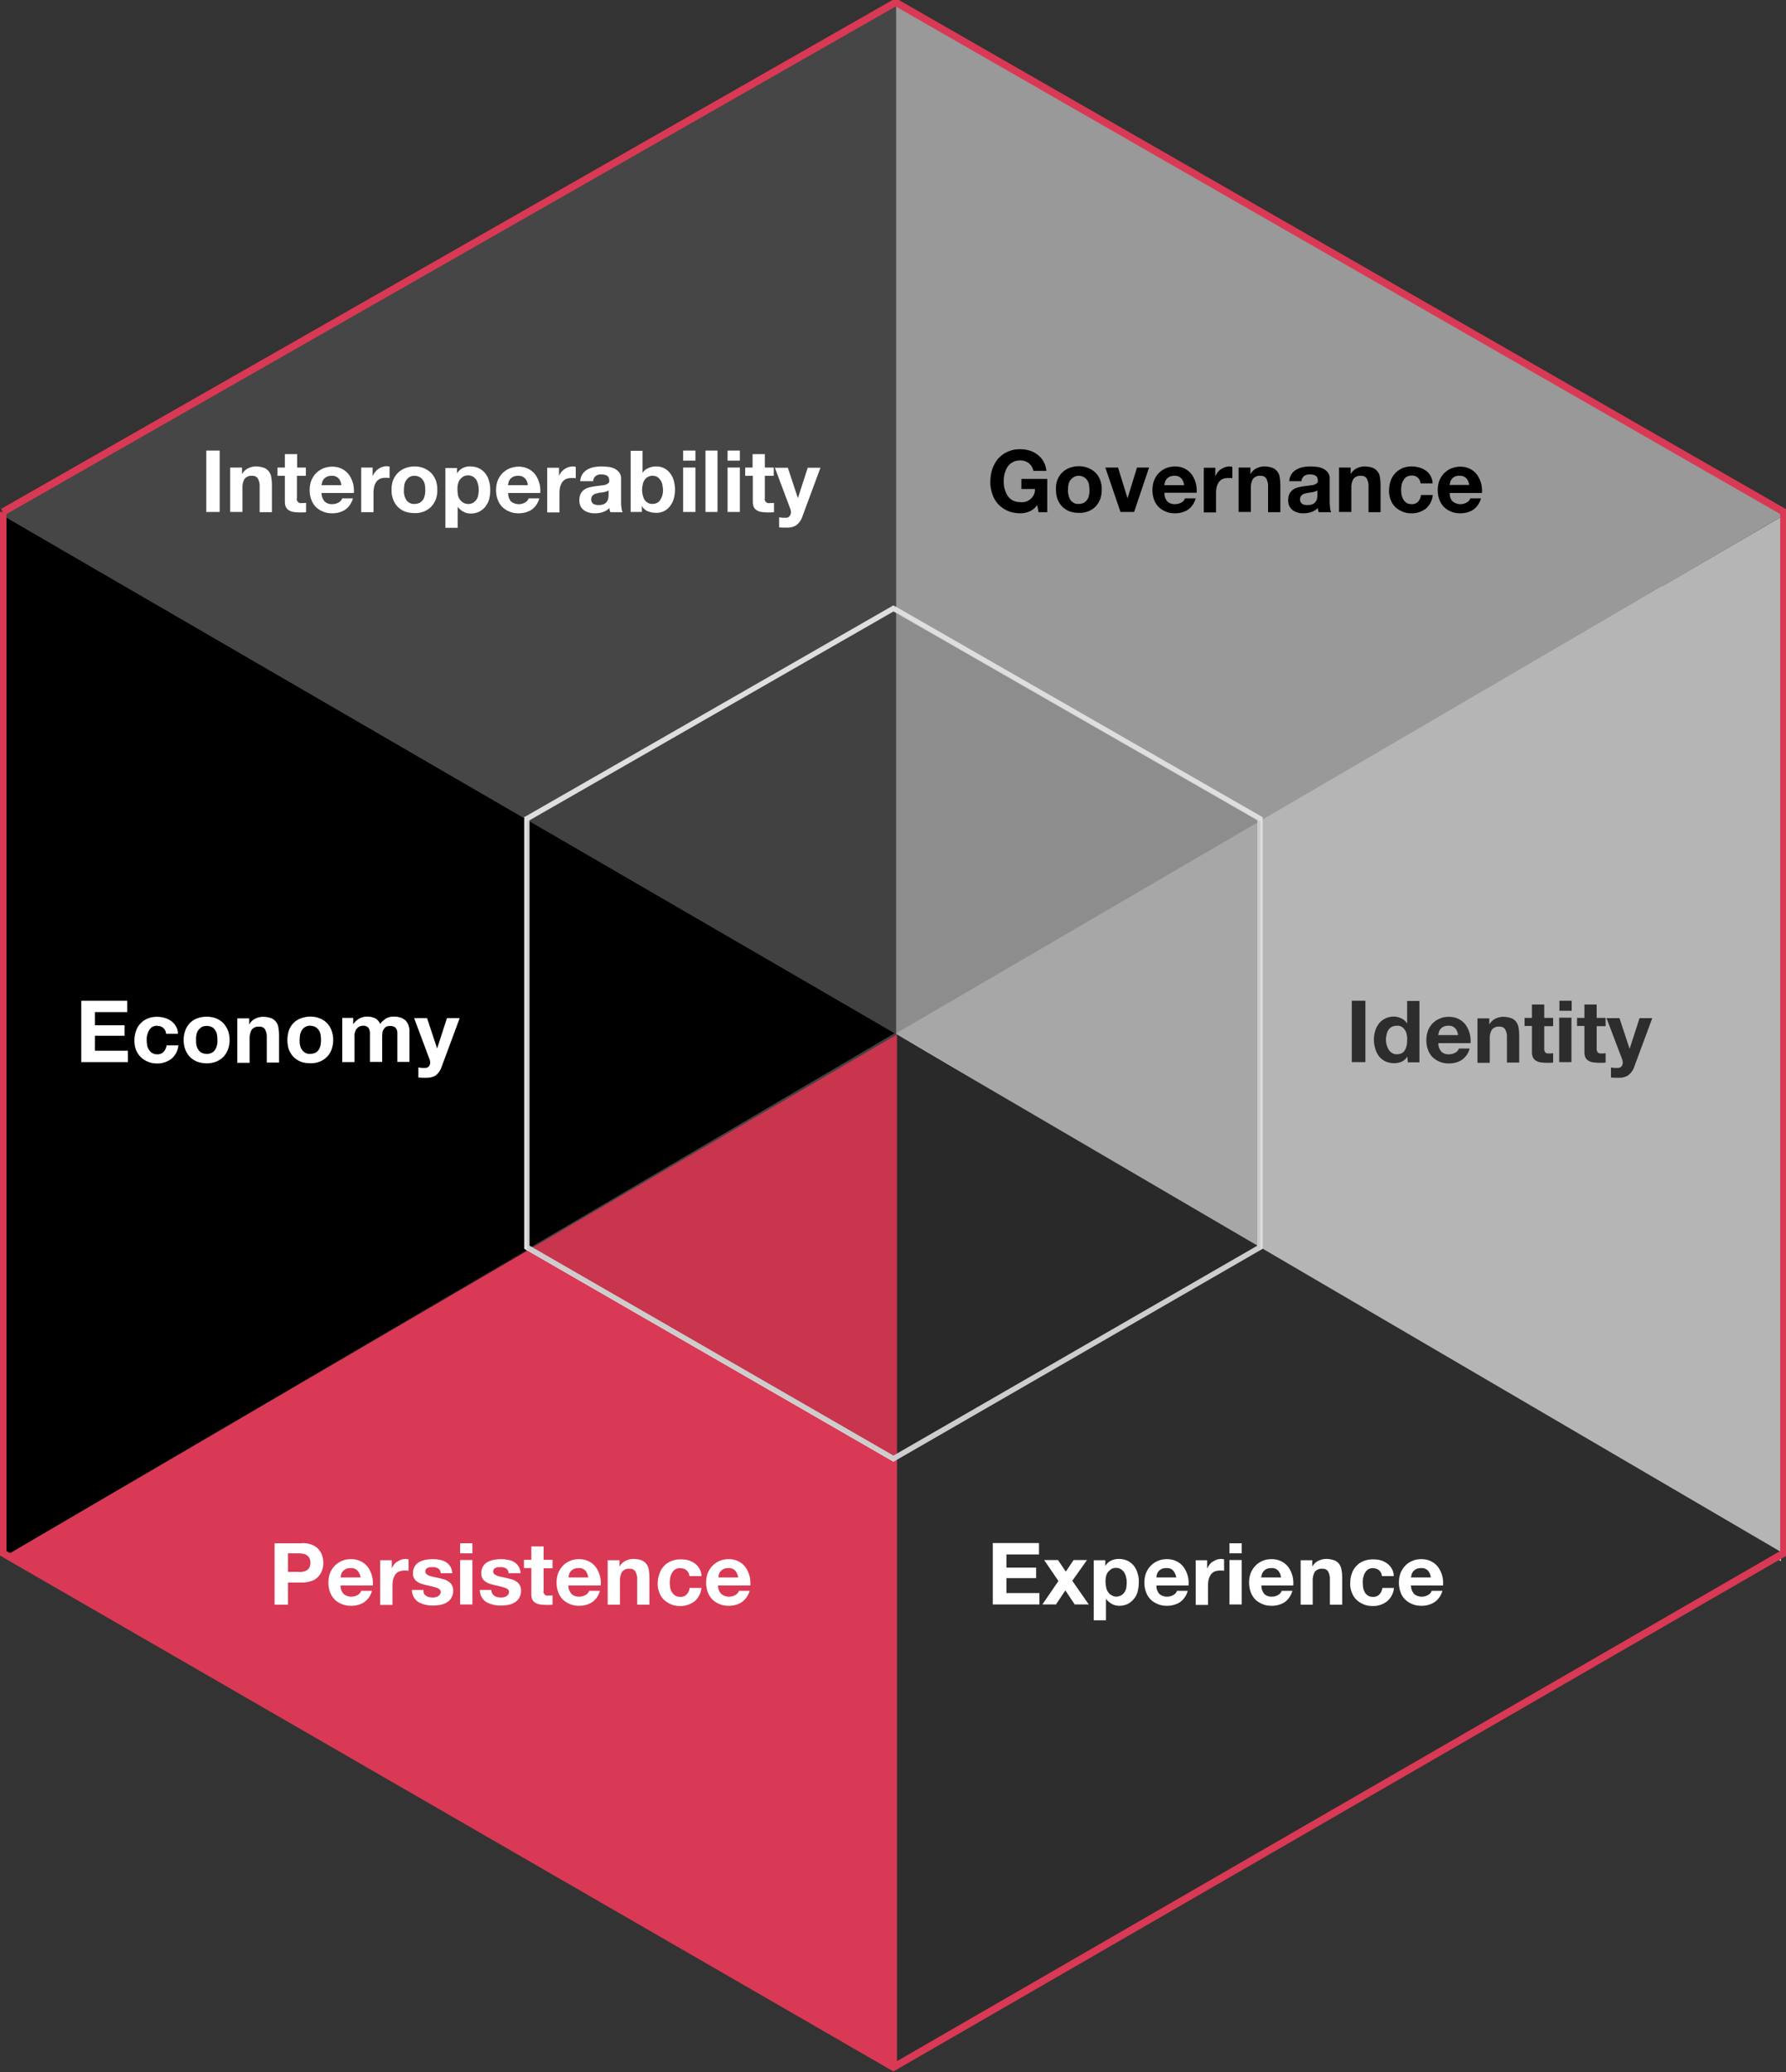 <?xml version="1.0" encoding="utf-8"?>
<!-- Generator: Adobe Illustrator 27.5.0, SVG Export Plug-In . SVG Version: 6.00 Build 0)  -->
<svg version="1.1" id="Layer_1" xmlns="http://www.w3.org/2000/svg" xmlns:xlink="http://www.w3.org/1999/xlink" x="0px" y="0px"
	 viewBox="0 0 800 928" style="enable-background:new 0 0 800 928;" xml:space="preserve">
<rect x="0" y="0" width="800" height="928" fill="#333333" stroke="none"/>
<style type="text/css">
	.st0{fill:#464646;}
	.st1{fill:#1A1A1A;}
	.st2{fill:#4E4E4E;}
	.st3{fill:#AAAAAA;}
	.st4{fill:#7D7D7D;}
	.st5{fill:#D6D6D6;}
	.st6{fill:#999999;}
	.st7{fill:#2D2D2D;}
	.st8{fill:#B5B5B5;}
	.st9{fill:none;stroke:#D93954;stroke-width:3.22;}
	.st10{fill:none;stroke:#DEDEDE;stroke-width:2.415;}
	.st11{fill:#D93954;}
	.st12{fill:#FFFFFF;}
	.st13{opacity:8.100000e-02;enable-background:new    ;}
	.st14{fill:none;stroke:#DEDEDE;stroke-width:2.412;}
	.st15{fill:none;stroke:#D93954;stroke-width:3.215;}
	.st16{fill:none;stroke:#DEDEDE;stroke-width:2.409;}
	.st17{fill:none;stroke:#D93954;stroke-width:3.211;}
	.st18{fill:#F2F2F2;}
</style>
<g id="Path_47539_00000160160896507983116110000016604591185962800281_">
	<path class="st0" d="M401.3,462.3l0.1,256.4L181,592L401.3,462.3z"/>
</g>
<path id="Path_47498_00000124877252912841241470000000081208598912977303_" class="st1" d="M401.4,863.8v-206l-167-98.4L55,666
	L401.4,863.8z"/>
<g id="Path_47488_00000035515423803748813700000007258646823467251841_">
	<path class="st2" d="M179.4,333.5L401.3,207l0.1,256.4L179.4,333.5z"/>
</g>
<g id="Path_47492_00000178183100753127516710000002724008226147100294_">
	<path class="st3" d="M401.4,463.3V206.9l221.9,124.9L401.4,463.3z"/>
</g>
<g id="Path_47493_00000112631702372954375990000017317750143203563401_">
	<path class="st4" d="M401.4,718.7V462.3l221.9,128.1L401.4,718.7z"/>
</g>
<g id="Path_47494_00000003824499848955395120000002838970894178058643_">
	<path class="st12" d="M623.4,595.9l-222-133.1l221.9-131.3L623.4,595.9z"/>
</g>
<path id="Path_47495_00000169546014084443056400000015189171159011735184_" class="st4" d="M401.4,64.7v206l163.8,96.8L744.6,261
	L401.4,64.7z"/>
<path id="Path_47496_00000096025682068642889280000018171670959469611421_" class="st7" d="M401.4,64.7v206l-163.8,96.8l-181-105
	L401.4,64.7z"/>
<path id="Path_47497_00000103945415589523868040000009131707905924458663_" class="st0" d="M401.4,863.8V656.2l165.4-96.8l181,108.1
	L401.4,863.8z"/>
<path id="Path_47500_00000101100524509513461080000005535252376830069134_" class="st18" d="M744.7,260.7L564.3,366.8l-1.7,192.7
	l184.2,109.6L744.7,260.7z"/>
<path id="Union_10_00000183966498480957390170000001622897793262460826_" class="st16" d="M236,558.6V366.7l-0.8,0.4l0.8-0.4l0,0
	l164.2-94.2l0.2,0.1l0.3-0.2l-0.3,0.2l164,94.1v191.9l-164.2,94.7L236,558.6z"/>
<g id="Path_47491_00000031929449502253348730000016541086880820638622_">
	<path d="M1.3,229.9l399.5,232.8L1.1,697.7L1.3,229.9z"/>
</g>
<g id="Path_47491-2_00000059302378430131606590000012943704339032482978_">
	<path class="st0" d="M401.8,0v463.4L0,230.2L401.8,0z"/>
</g>
<g id="Path_47491-3_00000108997556991315416290000011665636261263659679_">
	<path class="st6" d="M800,230.2L401.4,463.4V0L800,230.2z"/>
</g>
<g id="Path_47491-4_00000139997354205663267590000017934073596514877879_">
	<path class="st8" d="M797.8,699.3L401.4,462.8l396.3-231.2L797.8,699.3z"/>
</g>
<g id="Path_47491-5_00000109718608596324514230000005092209987742445224_">
	<path class="st7" d="M401.4,926.6V463.2L800,696.4L401.4,926.6z"/>
</g>
<g id="Economy_00000114775958349684416170000009594838492499899293_">
	<g>
		<path class="st12" d="M57,448.2v5.1H42.5v5.9h13.3v4.7H42.5v6.7h14.8v5.1H36.4v-27.5H57z"/>
		<path class="st12" d="M70.3,459.4c-0.8,0-1.5,0.2-2.2,0.6c-0.6,0.4-1.1,1-1.4,1.6c-0.4,0.6-0.6,1.4-0.8,2.1
			c-0.2,0.7-0.2,1.5-0.2,2.2c0,0.7,0.1,1.5,0.2,2.2c0.1,0.7,0.4,1.4,0.8,2c0.3,0.6,0.8,1.1,1.4,1.5c0.7,0.4,1.4,0.6,2.2,0.6
			c1.1,0.1,2.2-0.3,3-1.1c0.7-0.8,1.2-1.8,1.3-2.9h5.3c-0.2,2.3-1.3,4.5-3.1,6c-1.9,1.4-4.2,2.2-6.5,2.1c-1.4,0-2.8-0.2-4.1-0.8
			c-1.2-0.5-2.3-1.2-3.2-2.1c-0.9-0.9-1.6-2-2.1-3.2c-0.5-1.3-0.7-2.7-0.7-4.1c0-1.5,0.2-2.9,0.7-4.3c0.4-1.3,1.1-2.4,2-3.4
			c0.9-1,2-1.7,3.2-2.2c1.4-0.6,2.8-0.8,4.3-0.8c1.2,0,2.3,0.2,3.4,0.5c1.1,0.3,2,0.8,2.9,1.4c1.8,1.3,3,3.4,3,5.7h-5.3
			c-0.1-2-1.8-3.6-3.8-3.5C70.5,459.4,70.4,459.4,70.3,459.4z"/>
		<path class="st12" d="M83,461.5c0.9-2.5,2.8-4.5,5.3-5.4c2.7-1,5.8-1,8.5,0c1.2,0.5,2.3,1.2,3.2,2.1c0.9,1,1.6,2.1,2.1,3.3
			c1,2.8,1,5.8,0,8.6c-0.5,1.2-1.2,2.4-2.1,3.3c-0.9,0.9-2,1.6-3.2,2.1c-2.7,1-5.7,1-8.5,0c-1.2-0.5-2.3-1.2-3.2-2.1
			c-0.9-0.9-1.6-2.1-2.1-3.3C82,467.3,82,464.3,83,461.5L83,461.5z M88,468.1c0.1,0.7,0.4,1.4,0.8,2c0.4,0.6,0.9,1.1,1.5,1.4
			c1.5,0.7,3.2,0.7,4.6,0c0.6-0.3,1.1-0.8,1.5-1.4c0.4-0.6,0.6-1.3,0.8-2c0.2-0.8,0.2-1.5,0.2-2.3c0-0.8-0.1-1.6-0.2-2.4
			c-0.1-0.7-0.4-1.4-0.8-2c-0.4-0.6-0.9-1.1-1.5-1.4c-1.5-0.7-3.2-0.7-4.6,0c-0.6,0.4-1.1,0.9-1.5,1.4c-0.4,0.6-0.7,1.3-0.8,2
			c-0.2,0.8-0.2,1.6-0.2,2.4C87.8,466.6,87.8,467.4,88,468.1L88,468.1z"/>
		<path class="st12" d="M111.6,455.9v2.8h0.1c0.6-1.1,1.6-2,2.7-2.5c1.1-0.5,2.2-0.8,3.4-0.8c1.2,0,2.5,0.2,3.6,0.6
			c0.9,0.3,1.6,0.9,2.2,1.6c0.6,0.8,1,1.6,1.1,2.6c0.2,1.1,0.3,2.2,0.3,3.4v12.3h-5.5v-11.2c0.1-1.3-0.2-2.5-0.8-3.7
			c-0.6-0.9-1.7-1.3-2.7-1.2c-1.2-0.1-2.4,0.4-3.2,1.3c-0.8,1.3-1.1,2.8-1,4.4v10.5h-5.5v-19.9H111.6z"/>
		<path class="st12" d="M129.4,461.5c0.9-2.5,2.8-4.5,5.3-5.4c1.4-0.5,2.8-0.8,4.2-0.8c1.5,0,2.9,0.2,4.3,0.8
			c2.5,0.9,4.4,2.9,5.3,5.4c1,2.8,1,5.8,0,8.6c-0.4,1.2-1.2,2.4-2.1,3.3c-0.9,0.9-2,1.6-3.2,2.1c-1.4,0.5-2.8,0.8-4.3,0.7
			c-1.4,0-2.9-0.2-4.2-0.7c-1.2-0.5-2.3-1.2-3.2-2.1c-0.9-0.9-1.6-2.1-2.1-3.3C128.5,467.3,128.5,464.3,129.4,461.5L129.4,461.5z
			 M134.4,468.1c0.1,0.7,0.4,1.4,0.8,2c0.4,0.6,0.9,1.1,1.5,1.4c0.7,0.4,1.5,0.6,2.3,0.5c0.8,0,1.6-0.2,2.3-0.5
			c0.6-0.3,1.1-0.8,1.5-1.4c0.4-0.6,0.6-1.3,0.8-2c0.1-0.8,0.2-1.5,0.2-2.3c0-0.8-0.1-1.6-0.2-2.4c-0.1-0.7-0.4-1.4-0.8-2
			c-0.4-0.6-0.9-1.1-1.5-1.4c-0.7-0.4-1.5-0.6-2.3-0.6c-1.5-0.1-3,0.7-3.8,2c-0.4,0.6-0.6,1.3-0.8,2c-0.1,0.8-0.2,1.6-0.2,2.4
			C134.2,466.6,134.2,467.4,134.4,468.1L134.4,468.1z"/>
		<path class="st12" d="M158.2,455.9v2.7h0.1c0.7-1,1.6-1.8,2.6-2.4c1.1-0.6,2.3-0.9,3.5-0.9c1.2,0,2.4,0.2,3.5,0.7
			c1.1,0.5,1.9,1.5,2.4,2.6c0.6-0.9,1.5-1.7,2.4-2.3c1.1-0.7,2.3-1,3.6-1c1,0,2,0.1,2.9,0.4c0.9,0.2,1.6,0.7,2.3,1.2
			c0.6,0.6,1.1,1.3,1.4,2.1c0.4,1.1,0.6,2.2,0.5,3.3v13.3H178v-11.2c0-0.7,0-1.3,0-1.9c0-0.6-0.2-1.1-0.4-1.6c-0.2-0.4-0.6-0.8-1-1
			c-0.6-0.3-1.2-0.4-1.8-0.4c-0.7,0-1.3,0.1-1.9,0.4c-0.5,0.3-0.8,0.7-1.1,1.2c-0.3,0.5-0.5,1-0.5,1.6c-0.1,0.6-0.1,1.2-0.1,1.8
			v11.1h-5.5v-11.2c0-0.6,0-1.2,0-1.8c0-0.5-0.1-1.1-0.3-1.6c-0.2-0.5-0.5-0.9-1-1.2c-0.6-0.3-1.3-0.5-2-0.4c-0.3,0-0.7,0.1-1,0.2
			c-0.5,0.1-0.9,0.4-1.2,0.7c-0.4,0.4-0.8,0.8-1,1.4c-0.3,0.8-0.5,1.6-0.4,2.4v11.6h-5.5v-19.8H158.2z"/>
		<path class="st12" d="M195.1,481.7c-1.3,0.8-2.9,1.1-4.4,1c-0.6,0-1.1,0-1.6,0l-1.7-0.1v-4.5l1.6,0.2c0.5,0,1.1,0,1.6,0
			c0.6,0,1.2-0.3,1.6-0.8c0.3-0.5,0.5-1,0.5-1.6c0-0.4-0.1-0.8-0.2-1.2l-7-18.7h5.8l4.5,13.6l0,0l4.4-13.6h5.7l-8.3,22.4
			C197.1,479.6,196.3,480.8,195.1,481.7z"/>
	</g>
</g>
<g id="Path_47491-6">
	<path class="st11" d="M3.2,696.4l398.6-233.1v463.4L3.2,696.4z"/>
</g>
<path id="Union_10-2_00000076566327702254435920000014142479538322871702_" class="st16" d="M236,558.6V366.7l-0.8,0.4l0.8-0.4l0,0
	l164.2-94.2l0.2,0.1l0.3-0.2l-0.3,0.2l164,94.1v191.9l-164.2,94.7L236,558.6z"/>
<g id="Group_45075_00000048470616139060189570000001233385904481097145_">
	<path id="Path_43113_00000160887448920452866860000009352096802469818008_" class="st17" d="M1.3,229.3v466.3l398.9,230.3
		L799,695.6V229.3L400.1,0.4"/>
	<line id="Line_211_00000157995428797732271300000002420664946930842516_" class="st17" x1="401.8" y1="0.7" x2="1.3" y2="229.3"/>
</g>
<g id="Economy-2_00000049937702770364482530000013357582171428445097_">
	<g>
		<path class="st12" d="M98.4,201.8v27.5h-6v-27.5H98.4z"/>
		<path class="st12" d="M108.4,209.4v2.8h0.1c0.6-1.1,1.6-2,2.7-2.5c1.1-0.5,2.2-0.8,3.4-0.8c1.2,0,2.4,0.2,3.6,0.6
			c0.9,0.3,1.6,0.9,2.2,1.6c0.6,0.8,1,1.6,1.1,2.6c0.2,1.1,0.3,2.2,0.3,3.4v12.3h-5.5V218c0.1-1.3-0.2-2.5-0.8-3.7
			c-0.6-0.9-1.7-1.3-2.7-1.2c-1.2-0.1-2.4,0.4-3.2,1.3c-0.8,1.3-1.1,2.8-1,4.4v10.5h-5.5v-19.9H108.4z"/>
		<path class="st12" d="M137,209.4v3.7h-4v9.9c-0.3,1,0.3,2,1.3,2.3c0.3,0.1,0.7,0.1,1.1,0h0.9l0.8-0.1v4.2
			c-0.5,0.1-1.1,0.1-1.6,0.1h-1.6c-0.8,0-1.6-0.1-2.4-0.2c-0.7-0.1-1.4-0.3-2-0.7c-0.6-0.3-1-0.8-1.4-1.4c-0.4-0.8-0.5-1.6-0.5-2.4
			v-11.7h-3.3v-3.7h3.3v-6h5.5v6H137z"/>
		<path class="st12" d="M145.4,224.6c1,0.9,2.3,1.3,3.5,1.2c1,0,2-0.3,2.9-0.8c0.7-0.4,1.2-1,1.5-1.8h4.8c-0.6,2.1-1.8,3.9-3.5,5.1
			c-1.7,1.1-3.7,1.6-5.8,1.6c-1.4,0-2.9-0.2-4.2-0.8c-1.2-0.5-2.3-1.2-3.2-2.1c-0.9-1-1.6-2.1-2-3.3c-0.5-1.4-0.7-2.8-0.7-4.2
			c0-1.4,0.2-2.8,0.7-4.2c0.5-1.2,1.2-2.4,2.1-3.3c0.9-0.9,2-1.7,3.2-2.2c1.3-0.5,2.7-0.8,4.1-0.8c1.5,0,3.1,0.3,4.4,1
			c1.2,0.6,2.3,1.5,3.1,2.6c0.8,1.1,1.4,2.4,1.8,3.8c0.4,1.4,0.5,2.9,0.4,4.4H144C144,222.2,144.5,223.6,145.4,224.6z M151.6,214.2
			c-0.8-0.8-1.9-1.2-3-1.1c-0.8,0-1.5,0.1-2.2,0.4c-0.5,0.3-1,0.6-1.4,1.1c-0.3,0.4-0.6,0.9-0.7,1.4c-0.1,0.4-0.2,0.9-0.3,1.3h8.9
			C152.8,216.1,152.4,215,151.6,214.2L151.6,214.2z"/>
		<path class="st12" d="M166.9,209.4v3.7h0.1c0.5-1.2,1.4-2.3,2.5-3.1c0.6-0.4,1.2-0.7,1.8-0.9c0.7-0.2,1.3-0.3,2-0.3
			c0.4,0,0.8,0.1,1.2,0.2v5.1c-0.3,0-0.6-0.1-0.9-0.1c-0.3,0-0.7,0-1,0c-0.9,0-1.7,0.1-2.5,0.5c-0.6,0.3-1.2,0.8-1.6,1.4
			c-0.4,0.6-0.7,1.3-0.9,2c-0.2,0.8-0.3,1.7-0.3,2.5v9h-5.5v-20H166.9z"/>
		<path class="st12" d="M176.1,215c0.5-1.2,1.2-2.3,2.1-3.2c0.9-0.9,2-1.6,3.2-2.1c1.4-0.5,2.8-0.8,4.2-0.8c1.5,0,2.9,0.2,4.3,0.8
			c1.2,0.5,2.3,1.2,3.2,2.1c0.9,0.9,1.6,2.1,2.1,3.3c0.5,1.4,0.7,2.9,0.7,4.3c0,1.5-0.2,2.9-0.7,4.3c-0.5,1.2-1.2,2.4-2.1,3.3
			c-0.9,0.9-2,1.6-3.2,2.1c-1.4,0.5-2.8,0.8-4.3,0.7c-1.4,0-2.9-0.2-4.2-0.7c-2.5-0.9-4.4-2.9-5.3-5.4c-0.5-1.4-0.8-2.8-0.7-4.3
			C175.3,217.9,175.6,216.4,176.1,215z M181.1,221.7c0.1,0.7,0.4,1.4,0.8,2.1c0.4,0.6,0.9,1.1,1.5,1.4c0.7,0.4,1.5,0.6,2.3,0.5
			c0.8,0,1.6-0.2,2.3-0.5c0.6-0.4,1.1-0.8,1.5-1.4c0.4-0.6,0.6-1.3,0.8-2.1c0.2-0.8,0.2-1.5,0.2-2.3c0-0.8-0.1-1.6-0.2-2.3
			c-0.1-0.7-0.4-1.4-0.8-2c-0.4-0.6-0.9-1.1-1.5-1.4c-0.7-0.4-1.5-0.6-2.3-0.6c-1.5-0.1-3,0.7-3.8,2.1c-0.4,0.6-0.7,1.3-0.8,2
			c-0.1,0.8-0.2,1.6-0.2,2.3C180.9,220.2,180.9,221,181.1,221.7L181.1,221.7z"/>
		<path class="st12" d="M204.7,209.4v2.5h0.1c0.6-1,1.5-1.8,2.5-2.3c1.1-0.5,2.2-0.8,3.4-0.7c1.4,0,2.8,0.3,4,0.9
			c1.1,0.6,2.1,1.4,2.8,2.4c0.8,1,1.3,2.2,1.6,3.4c0.4,1.3,0.5,2.7,0.5,4.1c0,1.3-0.2,2.6-0.5,3.9c-0.3,1.2-0.9,2.2-1.6,3.2
			c-0.7,1-1.7,1.7-2.7,2.3c-1.2,0.6-2.5,0.9-3.8,0.9c-1.2,0-2.4-0.2-3.4-0.8c-1-0.5-1.9-1.3-2.6-2.2l0,0v9.4h-5.5v-26.8H204.7z
			 M211.9,225.2c0.6-0.4,1.1-0.8,1.5-1.4c0.4-0.6,0.7-1.3,0.8-2c0.3-1.6,0.3-3.2,0-4.7c-0.2-0.7-0.4-1.4-0.8-2.1
			c-0.4-0.6-0.9-1.1-1.5-1.5c-0.7-0.4-1.4-0.6-2.2-0.6c-0.8,0-1.6,0.2-2.3,0.6c-0.6,0.4-1.1,0.9-1.5,1.4c-0.4,0.6-0.6,1.3-0.8,2
			c-0.2,0.8-0.2,1.6-0.2,2.4c0,0.8,0.1,1.6,0.2,2.3c0.1,0.7,0.4,1.4,0.8,2C207.3,225.7,209.8,226.3,211.9,225.2L211.9,225.2z"/>
		<path class="st12" d="M228.9,224.6c1.9,1.5,4.4,1.6,6.4,0.4c0.7-0.4,1.2-1,1.5-1.8h4.8c-0.6,2.1-1.8,3.9-3.5,5.1
			c-1.7,1.1-3.7,1.6-5.8,1.6c-1.4,0-2.9-0.2-4.2-0.8c-1.2-0.5-2.3-1.2-3.2-2.1c-0.9-1-1.6-2.1-2-3.3c-0.5-1.4-0.7-2.8-0.7-4.2
			c0-1.4,0.2-2.8,0.7-4.2c0.5-1.2,1.2-2.4,2.1-3.3c0.9-0.9,2-1.7,3.2-2.2c1.3-0.5,2.7-0.8,4.1-0.8c1.5,0,3.1,0.3,4.4,1
			c1.2,0.6,2.3,1.5,3.1,2.6c0.8,1.1,1.4,2.4,1.8,3.8c0.4,1.4,0.5,2.9,0.4,4.4h-14.4C227.6,222.2,228,223.6,228.9,224.6z
			 M235.1,214.2c-0.8-0.8-1.9-1.2-3-1.1c-0.7,0-1.5,0.1-2.2,0.4c-0.5,0.3-1,0.6-1.4,1.1c-0.3,0.4-0.6,0.9-0.7,1.4
			c-0.1,0.4-0.2,0.9-0.3,1.3h8.9C236.4,216.1,235.9,215,235.1,214.2L235.1,214.2z"/>
		<path class="st12" d="M250.4,209.4v3.7l0,0c0.3-0.6,0.6-1.2,1-1.7c0.9-1,2-1.8,3.3-2.2c0.7-0.2,1.3-0.3,2-0.3
			c0.4,0,0.8,0.1,1.2,0.2v5.1c-0.3-0.1-0.6-0.1-0.9-0.1c-0.3,0-0.7,0-1,0c-0.9,0-1.8,0.1-2.6,0.5c-0.6,0.3-1.2,0.8-1.6,1.4
			c-0.4,0.6-0.7,1.3-0.9,2c-0.2,0.8-0.3,1.7-0.3,2.5v9h-5.5v-20H250.4z"/>
		<path class="st12" d="M259.9,215.5c0-1.1,0.4-2.2,1-3.2c0.6-0.8,1.3-1.5,2.2-2c0.9-0.5,1.9-0.9,3-1.1c1.1-0.2,2.2-0.3,3.3-0.3
			c1,0,2,0.1,3.1,0.2c1,0.1,1.9,0.4,2.8,0.8c0.8,0.4,1.5,1,2.1,1.7c0.6,0.9,0.9,1.9,0.8,2.9v10.4c0,0.9,0,1.7,0.2,2.6
			c0,0.7,0.2,1.3,0.5,1.9h-5.5c-0.1-0.3-0.2-0.6-0.3-0.9c-0.1-0.3-0.1-0.7-0.1-1c-0.8,0.9-1.9,1.5-3.1,1.9c-1.2,0.4-2.4,0.5-3.6,0.5
			c-0.9,0-1.8-0.1-2.7-0.4c-0.8-0.2-1.5-0.6-2.2-1.1c-0.6-0.5-1.1-1.1-1.4-1.8c-0.4-0.8-0.5-1.7-0.5-2.7c0-1,0.2-1.9,0.6-2.8
			c0.4-0.7,0.9-1.3,1.6-1.8c0.7-0.5,1.4-0.8,2.2-1c0.8-0.2,1.6-0.4,2.5-0.5c0.8-0.1,1.6-0.2,2.4-0.3c0.7-0.1,1.4-0.2,2.1-0.3
			c0.5-0.1,1-0.4,1.5-0.7c0.4-0.3,0.6-0.8,0.5-1.3c0-0.5-0.1-1-0.3-1.4c-0.2-0.3-0.4-0.6-0.8-0.8c-0.3-0.2-0.7-0.3-1.1-0.4
			c-0.5-0.1-0.9-0.1-1.4-0.1c-0.9-0.1-1.8,0.2-2.5,0.7c-0.7,0.6-1.1,1.4-1.1,2.3L259.9,215.5z M272.6,219.6
			c-0.2,0.2-0.5,0.4-0.9,0.5c-0.4,0.1-0.7,0.2-1.1,0.3c-0.4,0.1-0.8,0.1-1.3,0.2c-0.4,0-0.9,0.1-1.3,0.2c-0.4,0.1-0.8,0.2-1.2,0.3
			c-0.4,0.1-0.7,0.3-1,0.5c-0.3,0.2-0.5,0.5-0.7,0.8c-0.2,0.4-0.3,0.8-0.3,1.3c0,0.4,0.1,0.9,0.3,1.2c0.2,0.3,0.4,0.6,0.7,0.8
			c0.3,0.2,0.7,0.3,1.1,0.4c0.4,0.1,0.8,0.1,1.3,0.1c0.9,0,1.7-0.1,2.5-0.5c0.5-0.3,1-0.7,1.3-1.3c0.3-0.5,0.5-1,0.5-1.6
			c0.1-0.4,0.1-0.8,0.1-1.2L272.6,219.6z"/>
		<path class="st12" d="M287.8,201.8v10l0,0c0.6-1,1.6-1.8,2.7-2.2c1.1-0.5,2.3-0.7,3.6-0.7c2.1,0,4.2,0.9,5.6,2.5
			c0.8,0.9,1.5,2,1.9,3.2c1,3.1,1,6.4,0,9.4c-0.4,1.2-1.1,2.3-1.9,3.2c-1.4,1.6-3.5,2.5-5.6,2.5c-1.3,0-2.7-0.2-3.9-0.7
			c-1.1-0.4-2.1-1.3-2.6-2.3h-0.1v2.6h-5v-27.4H287.8z M296.7,217c-0.2-0.7-0.4-1.4-0.9-2c-0.4-0.6-0.9-1.1-1.4-1.4
			c-1.3-0.7-2.9-0.7-4.2,0c-0.6,0.3-1.1,0.8-1.5,1.4c-0.4,0.6-0.7,1.3-0.8,2c-0.2,0.8-0.3,1.6-0.3,2.4c0,0.8,0.1,1.6,0.3,2.4
			c0.2,0.7,0.4,1.4,0.8,2c0.4,0.6,0.9,1.1,1.5,1.4c0.6,0.4,1.3,0.5,2.1,0.5c0.7,0,1.5-0.2,2.1-0.5c0.6-0.4,1.1-0.8,1.4-1.4
			c0.4-0.6,0.7-1.3,0.9-2c0.2-0.8,0.3-1.6,0.3-2.4C296.9,218.6,296.8,217.8,296.7,217z"/>
		<path class="st12" d="M306,206.3v-4.5h5.5v4.5H306z M311.5,209.4v19.9H306v-19.9H311.5z"/>
		<path class="st12" d="M321.4,201.8v27.5H316v-27.5H321.4z"/>
		<path class="st12" d="M325.9,206.3v-4.5h5.5v4.5H325.9z M331.4,209.4v19.9h-5.5v-19.9H331.4z"/>
		<path class="st12" d="M346.6,209.4v3.7h-4v9.9c-0.3,1,0.3,2,1.3,2.3c0.3,0.1,0.7,0.1,1.1,0h0.9l0.8-0.1v4.2
			c-0.5,0.1-1.1,0.1-1.6,0.1h-1.6c-0.8,0-1.6-0.1-2.4-0.2c-0.7-0.1-1.4-0.3-2-0.7c-0.6-0.3-1.1-0.8-1.4-1.4
			c-0.4-0.8-0.5-1.6-0.5-2.4v-11.7h-3.4v-3.7h3.3v-6h5.5v6H346.6z"/>
		<path class="st12" d="M356.6,235.3c-1.3,0.8-2.9,1.1-4.4,1c-0.6,0-1.1,0-1.6,0l-1.6-0.1v-4.5l1.6,0.2c0.5,0,1.1,0,1.6,0
			c0.6,0,1.2-0.3,1.6-0.9c0.3-0.5,0.5-1,0.5-1.6c0-0.4-0.1-0.8-0.2-1.2l-7-18.7h5.8l4.5,13.6l0,0l4.4-13.6h5.7l-8.3,22.4
			C358.7,233.2,357.8,234.4,356.6,235.3z"/>
	</g>
</g>
<g id="Economy-3_00000013165152854550246280000001199651539839284101_">
	<g>
		<path d="M461.1,229.1c-1.3,0.5-2.6,0.8-4,0.8c-1.9,0-3.9-0.3-5.7-1.1c-1.6-0.7-3.1-1.7-4.3-3c-1.2-1.3-2.1-2.9-2.6-4.5
			c-0.6-1.8-1-3.7-0.9-5.6c0-1.9,0.3-3.9,0.9-5.7c0.6-1.7,1.5-3.3,2.6-4.6c1.2-1.3,2.6-2.4,4.3-3.1c1.8-0.8,3.7-1.2,5.7-1.1
			c1.4,0,2.8,0.2,4.1,0.6c1.3,0.4,2.5,1,3.6,1.9c2.3,1.7,3.7,4.4,3.9,7.2h-5.8c-0.3-1.4-1-2.6-2.1-3.5c-1.1-0.8-2.4-1.2-3.7-1.2
			c-1.2,0-2.4,0.2-3.5,0.8c-0.9,0.5-1.7,1.2-2.3,2.1c-0.6,0.9-1,2-1.3,3c-0.3,1.1-0.4,2.3-0.4,3.5c0,1.1,0.1,2.3,0.4,3.4
			c0.3,1,0.7,2,1.3,3c0.6,0.9,1.4,1.6,2.3,2.1c1.1,0.6,2.3,0.8,3.5,0.8c3.2,0.4,6.2-2,6.5-5.2c0-0.2,0-0.5,0-0.7h-6.1v-4.5h11.6
			v14.9h-3.9l-0.6-3.2C463.8,227.4,462.5,228.5,461.1,229.1z"/>
		<path d="M473.6,215c0.5-1.2,1.2-2.4,2.1-3.3c0.9-0.9,2-1.6,3.2-2.1c1.4-0.5,2.8-0.8,4.2-0.8c1.5,0,2.9,0.2,4.3,0.8
			c2.5,0.9,4.5,2.9,5.4,5.4c0.5,1.4,0.8,2.9,0.7,4.3c0,1.5-0.2,2.9-0.7,4.3c-0.5,1.2-1.2,2.4-2.1,3.3c-0.9,0.9-2,1.6-3.2,2.1
			c-1.4,0.5-2.8,0.8-4.3,0.7c-1.4,0-2.9-0.2-4.2-0.7c-1.2-0.5-2.3-1.2-3.2-2.1c-0.9-0.9-1.6-2.1-2.1-3.3c-0.5-1.4-0.7-2.8-0.7-4.3
			C472.9,217.9,473.1,216.4,473.6,215z M478.6,221.7c0.1,0.7,0.4,1.4,0.8,2.1c0.4,0.6,0.9,1.1,1.5,1.4c0.7,0.4,1.5,0.6,2.3,0.5
			c0.8,0,1.6-0.2,2.3-0.5c0.6-0.4,1.1-0.8,1.5-1.4c0.4-0.6,0.7-1.3,0.8-2.1c0.2-0.8,0.2-1.5,0.2-2.3c0-0.8-0.1-1.6-0.2-2.3
			c-0.1-0.7-0.4-1.4-0.8-2c-0.4-0.6-0.9-1.1-1.5-1.4c-0.7-0.4-1.5-0.6-2.3-0.6c-0.8,0-1.6,0.2-2.3,0.6c-0.6,0.4-1.1,0.9-1.5,1.4
			c-0.4,0.6-0.7,1.3-0.8,2c-0.2,0.8-0.2,1.6-0.2,2.3C478.3,220.1,478.4,220.9,478.6,221.7L478.6,221.7z"/>
		<path d="M501.9,229.3l-6.8-19.9h5.7l4.2,13.6h0.1l4.2-13.6h5.4l-6.7,19.9H501.9z"/>
		<path d="M522.9,224.6c1,0.9,2.3,1.3,3.5,1.2c1,0,2-0.3,2.9-0.8c0.7-0.4,1.2-1,1.5-1.8h4.8c-0.6,2.1-1.8,3.9-3.5,5.1
			c-1.7,1.1-3.7,1.6-5.8,1.6c-1.4,0-2.9-0.2-4.2-0.8c-1.2-0.5-2.3-1.2-3.2-2.1c-0.9-1-1.6-2.1-2-3.3c-0.5-1.4-0.7-2.8-0.7-4.2
			c0-1.4,0.2-2.8,0.7-4.2c0.9-2.5,2.8-4.5,5.3-5.6c1.3-0.5,2.7-0.8,4.1-0.8c1.5,0,3.1,0.3,4.4,1c1.2,0.6,2.3,1.5,3.1,2.6
			c0.8,1.1,1.4,2.4,1.8,3.8c0.4,1.4,0.5,2.9,0.4,4.4h-14.4C521.5,222.2,522,223.6,522.9,224.6z M529.1,214.2c-0.8-0.8-1.9-1.2-3-1.1
			c-0.7,0-1.5,0.1-2.2,0.4c-0.5,0.3-1,0.6-1.4,1.1c-0.3,0.4-0.6,0.9-0.7,1.4c-0.1,0.4-0.2,0.9-0.3,1.3h8.9
			C530.3,216.1,529.8,215,529.1,214.2L529.1,214.2z"/>
		<path d="M544.4,209.4v3.7h0.1c0.3-0.6,0.6-1.2,1-1.7c0.4-0.5,0.9-1,1.5-1.3c0.6-0.4,1.2-0.7,1.8-0.9c0.7-0.2,1.3-0.3,2-0.3
			c0.4,0,0.8,0.1,1.2,0.2v5.1c-0.3-0.1-0.6-0.1-0.9-0.1c-0.3,0-0.7,0-1,0c-0.9,0-1.8,0.1-2.6,0.5c-0.6,0.3-1.2,0.8-1.6,1.4
			c-0.4,0.6-0.7,1.3-0.9,2c-0.2,0.8-0.3,1.7-0.3,2.5v9h-5.5v-20H544.4z"/>
		<path d="M560.1,209.4v2.8h0.1c0.6-1.1,1.6-2,2.7-2.5c1.1-0.5,2.2-0.8,3.4-0.8c1.2,0,2.4,0.2,3.6,0.6c0.9,0.3,1.6,0.9,2.2,1.6
			c0.6,0.8,1,1.6,1.1,2.6c0.2,1.1,0.3,2.2,0.3,3.4v12.3h-5.5V218c0.1-1.3-0.2-2.5-0.8-3.7c-0.6-0.9-1.7-1.3-2.7-1.2
			c-1.2-0.1-2.4,0.4-3.2,1.3c-0.8,1.3-1.1,2.8-1,4.4v10.5h-5.5v-19.9H560.1z"/>
		<path d="M577.5,215.5c0-1.1,0.4-2.2,1-3.2c0.6-0.8,1.3-1.5,2.2-2c0.9-0.5,1.9-0.9,2.9-1.1c1.1-0.2,2.2-0.3,3.3-0.3
			c1,0,2,0.1,3,0.2c1,0.1,1.9,0.4,2.8,0.8c0.8,0.4,1.5,1,2.1,1.7c0.6,0.9,0.9,1.9,0.8,2.9v10.4c0,0.9,0.1,1.7,0.2,2.6
			c0,0.7,0.2,1.3,0.5,1.9h-5.6c-0.1-0.3-0.2-0.6-0.3-0.9c-0.1-0.3-0.1-0.7-0.1-1c-0.8,0.9-1.9,1.5-3.1,1.9c-1.2,0.4-2.4,0.5-3.6,0.5
			c-0.9,0-1.7-0.1-2.5-0.4c-0.8-0.2-1.5-0.6-2.2-1.1c-0.6-0.5-1.1-1.1-1.4-1.8c-0.4-0.8-0.5-1.8-0.5-2.7c0-1,0.2-1.9,0.6-2.8
			c0.4-0.7,0.9-1.3,1.6-1.8c0.7-0.5,1.4-0.8,2.2-1c0.8-0.2,1.6-0.4,2.4-0.5c0.8-0.1,1.6-0.2,2.4-0.3c0.7-0.1,1.4-0.2,2.1-0.3
			c0.5-0.1,1-0.4,1.5-0.7c0.4-0.3,0.6-0.8,0.5-1.3c0-0.5-0.1-1-0.3-1.4c-0.2-0.3-0.4-0.6-0.8-0.8c-0.3-0.2-0.7-0.3-1.1-0.4
			c-0.5-0.1-0.9-0.1-1.4-0.1c-0.9-0.1-1.8,0.2-2.6,0.7c-0.7,0.6-1.1,1.4-1.1,2.3L577.5,215.5z M590.1,219.6
			c-0.3,0.2-0.5,0.4-0.9,0.5c-0.4,0.1-0.7,0.2-1.1,0.3c-0.4,0.1-0.8,0.1-1.3,0.2l-1.3,0.2c-0.4,0.1-0.8,0.2-1.2,0.3
			c-0.4,0.1-0.7,0.3-1,0.5c-0.3,0.2-0.5,0.5-0.7,0.8c-0.2,0.4-0.3,0.8-0.3,1.3c0,0.4,0.1,0.9,0.3,1.2c0.2,0.3,0.4,0.6,0.7,0.8
			c0.3,0.2,0.7,0.3,1.1,0.4c0.4,0.1,0.9,0.1,1.3,0.1c0.9,0,1.7-0.1,2.5-0.5c0.5-0.3,1-0.8,1.3-1.3c0.3-0.5,0.5-1,0.5-1.6
			c0.1-0.4,0.1-0.8,0.1-1.2L590.1,219.6z"/>
		<path d="M605,209.4v2.8h0.1c0.6-1.1,1.6-2,2.7-2.5c1.1-0.5,2.2-0.8,3.4-0.8c1.2,0,2.4,0.2,3.6,0.6c0.9,0.3,1.6,0.9,2.2,1.6
			c0.6,0.8,1,1.6,1.1,2.6c0.2,1.1,0.3,2.2,0.3,3.4v12.3H613V218c0.1-1.3-0.2-2.5-0.8-3.7c-0.6-0.9-1.7-1.3-2.7-1.2
			c-1.2-0.1-2.4,0.4-3.2,1.3c-0.8,1.3-1.1,2.8-1,4.4v10.5h-5.5v-19.9H605z"/>
		<path d="M632.2,213c-0.8,0-1.5,0.2-2.2,0.6c-0.6,0.4-1.1,1-1.4,1.6c-0.4,0.6-0.7,1.4-0.8,2.1c-0.1,0.7-0.2,1.5-0.2,2.2
			c0,0.7,0.1,1.5,0.2,2.2c0.2,0.7,0.4,1.4,0.8,2c0.3,0.6,0.8,1.1,1.4,1.5c0.6,0.4,1.4,0.6,2.2,0.6c1.1,0.1,2.2-0.3,3-1.1
			c0.7-0.8,1.2-1.9,1.3-3h5.3c-0.2,2.3-1.3,4.5-3.1,6.1c-1.9,1.4-4.2,2.2-6.5,2.1c-1.4,0-2.8-0.2-4.1-0.8c-1.2-0.5-2.3-1.2-3.2-2.1
			c-0.9-0.9-1.6-2-2-3.2c-0.5-1.3-0.8-2.7-0.7-4.1c0-1.5,0.2-2.9,0.7-4.3c0.4-1.3,1.1-2.4,2-3.4c0.9-1,2-1.7,3.2-2.3
			c1.4-0.6,2.8-0.8,4.3-0.8c1.2,0,2.3,0.2,3.4,0.5c1.1,0.3,2,0.8,2.9,1.4c0.9,0.6,1.6,1.4,2.1,2.4c0.6,1,0.9,2.2,0.9,3.3h-5.4
			c-0.1-2-1.8-3.6-3.8-3.5C632.3,213,632.3,213,632.2,213z"/>
		<path d="M650.7,224.6c1.9,1.5,4.4,1.6,6.4,0.4c0.7-0.4,1.2-1,1.5-1.8h4.8c-0.6,2.1-1.8,3.9-3.5,5.1c-1.7,1.1-3.7,1.6-5.8,1.6
			c-1.4,0-2.9-0.2-4.2-0.8c-1.2-0.5-2.3-1.2-3.2-2.1c-0.9-1-1.6-2.1-2-3.3c-0.5-1.4-0.7-2.8-0.7-4.2c0-1.4,0.2-2.8,0.7-4.2
			c0.5-1.2,1.2-2.4,2.1-3.3c0.9-0.9,2-1.7,3.2-2.2c1.3-0.5,2.7-0.8,4.1-0.8c1.5,0,3.1,0.3,4.4,1c1.2,0.6,2.3,1.5,3.1,2.6
			c0.8,1.1,1.4,2.4,1.8,3.8c0.4,1.4,0.5,2.9,0.4,4.4h-14.4C649.3,222.2,649.7,223.6,650.7,224.6z M656.8,214.2
			c-0.8-0.8-1.9-1.2-3-1.1c-0.7-0.1-1.5,0.1-2.1,0.3c-0.5,0.3-1,0.6-1.4,1.1c-0.3,0.4-0.6,0.9-0.7,1.4c-0.1,0.4-0.2,0.9-0.3,1.3h8.8
			C658,216.1,657.5,215,656.8,214.2L656.8,214.2z"/>
	</g>
</g>
<g id="Economy-4_00000123409283595402148820000000955905452227372457_">
	<g>
		<path class="st7" d="M611.6,448.2v27.5h-6.1v-27.5H611.6z"/>
		<path class="st7" d="M630.4,473.2c-0.6,1-1.5,1.8-2.5,2.3c-2.4,1-5.1,0.9-7.5-0.2c-1.1-0.6-2.1-1.4-2.8-2.3
			c-0.7-1-1.3-2.2-1.6-3.4c-0.4-1.3-0.6-2.6-0.6-4c0-1.3,0.2-2.6,0.6-3.9c0.3-1.2,0.9-2.2,1.6-3.2c0.7-1,1.7-1.7,2.8-2.3
			c1.2-0.6,2.5-0.9,3.9-0.9c1.2,0,2.3,0.3,3.4,0.8c1,0.5,1.9,1.2,2.5,2.2h0.1v-10h5.5v27.5h-5.2L630.4,473.2L630.4,473.2z
			 M630.1,463.3c-0.1-0.7-0.4-1.4-0.8-2c-0.4-0.6-0.9-1.1-1.4-1.4c-0.7-0.4-1.5-0.6-2.2-0.5c-0.8,0-1.6,0.2-2.3,0.5
			c-0.6,0.3-1.1,0.8-1.5,1.4c-0.4,0.6-0.7,1.3-0.8,2c-0.4,1.5-0.4,3.1,0,4.7c0.2,0.7,0.5,1.4,0.9,2.1c0.4,0.6,0.9,1.1,1.5,1.5
			c0.7,0.4,1.4,0.6,2.2,0.6c0.8,0,1.6-0.2,2.2-0.5c0.6-0.3,1.1-0.8,1.4-1.4c0.4-0.6,0.6-1.3,0.8-2.1c0.2-0.8,0.2-1.6,0.2-2.4
			C630.4,464.9,630.3,464.1,630.1,463.3z"/>
		<path class="st7" d="M645.6,471c1,0.9,2.3,1.3,3.5,1.2c1,0,2-0.3,2.9-0.8c0.7-0.4,1.2-1,1.5-1.8h4.8c-0.5,2.1-1.8,3.9-3.5,5.1
			c-1.7,1.1-3.7,1.6-5.8,1.6c-1.4,0-2.9-0.2-4.2-0.8c-1.2-0.5-2.3-1.2-3.2-2.1c-0.9-0.9-1.6-2.1-2-3.3c-0.5-1.4-0.7-2.8-0.7-4.2
			c0-1.4,0.2-2.8,0.7-4.2c0.9-2.5,2.8-4.5,5.3-5.5c1.3-0.6,2.7-0.8,4.1-0.8c1.5,0,3.1,0.3,4.4,1c1.2,0.6,2.3,1.5,3.1,2.6
			c0.8,1.1,1.4,2.4,1.8,3.8c0.4,1.4,0.5,2.9,0.4,4.4h-14.4C644.2,468.6,644.7,469.9,645.6,471z M651.8,460.5c-0.8-0.8-1.9-1.2-3-1.1
			c-0.7,0-1.5,0.1-2.2,0.4c-0.5,0.3-1,0.6-1.4,1.1c-0.3,0.4-0.6,0.9-0.7,1.4c-0.1,0.4-0.2,0.9-0.3,1.3h8.9
			C653,462.5,652.6,461.4,651.8,460.5z"/>
		<path class="st7" d="M667.1,455.9v2.8h0.1c0.6-1.1,1.6-2,2.7-2.5c1.1-0.5,2.2-0.8,3.4-0.8c1.2,0,2.5,0.2,3.6,0.6
			c0.9,0.3,1.6,0.9,2.2,1.6c0.6,0.8,0.9,1.7,1.1,2.6c0.2,1.1,0.3,2.2,0.3,3.4v12.3h-5.5v-11.2c0.1-1.3-0.2-2.5-0.8-3.7
			c-0.6-0.9-1.7-1.3-2.7-1.2c-1.2-0.1-2.4,0.4-3.2,1.3c-0.8,1.3-1.1,2.8-1,4.4v10.5h-5.5v-19.9H667.1z"/>
		<path class="st7" d="M695.7,455.9v3.7h-4v9.9c-0.1,0.7,0.1,1.3,0.5,1.9c0.5,0.4,1.2,0.5,1.8,0.4c0.3,0,0.6,0,0.9,0l0.8-0.1v4.2
			c-0.5,0.1-1.1,0.1-1.6,0.1h-1.6c-0.8,0-1.6-0.1-2.4-0.2c-0.7-0.1-1.4-0.3-2-0.7c-0.6-0.3-1.1-0.8-1.4-1.4
			c-0.4-0.8-0.5-1.6-0.5-2.4v-11.8h-3.3v-3.6h3.3v-6h5.5v6H695.7z"/>
		<path class="st7" d="M698.5,452.7v-4.5h5.5v4.5H698.5z M703.9,455.8v19.9h-5.5v-19.9L703.9,455.8z"/>
		<path class="st7" d="M719.2,455.9v3.7h-4v9.9c-0.1,0.7,0.1,1.3,0.5,1.9c0.5,0.4,1.2,0.5,1.8,0.4c0.3,0,0.6,0,0.9,0l0.8-0.1v4.2
			c-0.5,0.1-1.1,0.1-1.6,0.1h-1.6c-0.8,0-1.6-0.1-2.4-0.2c-0.7-0.1-1.4-0.3-2-0.7c-0.6-0.3-1.1-0.8-1.4-1.4
			c-0.4-0.8-0.5-1.6-0.5-2.4v-11.8h-3.3v-3.6h3.3v-6h5.5v6H719.2z"/>
		<path class="st7" d="M729.2,481.7c-1.3,0.8-2.9,1.1-4.4,1c-0.6,0-1.1,0-1.6,0l-1.6-0.1v-4.5l1.6,0.2c0.5,0,1.1,0,1.6,0
			c0.6,0,1.2-0.3,1.6-0.8c0.3-0.5,0.5-1,0.5-1.6c0-0.4-0.1-0.8-0.2-1.2l-7.1-18.7h5.8l4.5,13.6h0.1l4.4-13.6h5.7l-8.3,22.4
			C731.3,479.6,730.4,480.8,729.2,481.7z"/>
	</g>
</g>
<g id="Economy-5_00000066491994469021833430000003762715539470001038_">
	<g>
		<path class="st12" d="M465.4,691.1v5.1h-14.6v5.9h13.3v4.7h-13.3v6.7h14.8v5.1h-20.9v-27.5H465.4z"/>
		<path class="st12" d="M467.7,698.7h6.2l3.5,5.2l3.5-5.2h6l-6.6,9.3l7.4,10.6h-6.3l-4.2-6.3l-4.2,6.3h-6.1l7.2-10.5L467.7,698.7z"
			/>
		<path class="st12" d="M495.1,698.7v2.5h0.1c0.6-1,1.5-1.8,2.6-2.3c1.1-0.5,2.2-0.7,3.4-0.7c1.4,0,2.8,0.3,4,0.9
			c1.1,0.6,2.1,1.4,2.8,2.3c0.7,1,1.3,2.2,1.6,3.4c0.4,1.3,0.6,2.7,0.5,4.1c0,1.3-0.2,2.6-0.5,3.9c-0.3,1.2-0.9,2.3-1.6,3.2
			c-0.7,0.9-1.7,1.7-2.7,2.3c-1.2,0.6-2.5,0.9-3.8,0.9c-1.2,0-2.3-0.2-3.4-0.8c-1-0.5-1.9-1.3-2.6-2.2h-0.1v9.5h-5.5v-26.9H495.1z
			 M502.2,714.5c0.6-0.3,1.1-0.8,1.5-1.4c0.4-0.6,0.7-1.3,0.8-2c0.1-0.8,0.2-1.6,0.2-2.4c0-0.8-0.1-1.6-0.3-2.3
			c-0.1-0.7-0.4-1.4-0.8-2.1c-0.4-0.6-0.9-1.1-1.5-1.5c-0.7-0.4-1.4-0.6-2.2-0.6c-0.8,0-1.6,0.2-2.2,0.6c-0.6,0.4-1.1,0.9-1.5,1.4
			c-0.4,0.6-0.7,1.3-0.8,2c-0.2,0.8-0.2,1.6-0.2,2.4c0,0.8,0.1,1.6,0.3,2.4c0.1,0.7,0.4,1.4,0.8,2c0.4,0.6,0.9,1.1,1.5,1.4
			C499.1,715.3,500.8,715.3,502.2,714.5L502.2,714.5z"/>
		<path class="st12" d="M519.3,713.9c1.8,1.5,4.4,1.6,6.4,0.4c0.7-0.4,1.2-1,1.5-1.8h4.8c-0.5,2.1-1.8,3.9-3.5,5.1
			c-1.7,1.1-3.7,1.6-5.8,1.6c-1.4,0-2.9-0.2-4.2-0.8c-1.2-0.5-2.3-1.2-3.2-2.1c-0.9-1-1.6-2.1-2-3.3c-0.5-1.4-0.7-2.8-0.7-4.2
			c0-1.4,0.2-2.8,0.7-4.2c0.5-1.2,1.2-2.4,2.1-3.3c0.9-0.9,2-1.7,3.2-2.2c1.3-0.6,2.7-0.8,4.1-0.8c1.5,0,3.1,0.3,4.4,1
			c1.2,0.6,2.3,1.5,3.1,2.6c0.8,1.1,1.4,2.4,1.8,3.8c0.4,1.4,0.5,2.9,0.4,4.4H518C517.9,711.5,518.4,712.8,519.3,713.9z
			 M525.5,703.4c-0.8-0.8-1.9-1.2-3-1.1c-0.8,0-1.5,0.1-2.2,0.4c-0.5,0.3-1,0.6-1.4,1.1c-0.3,0.4-0.6,0.9-0.7,1.4
			c-0.1,0.4-0.2,0.9-0.2,1.3h8.9C526.7,705.4,526.2,704.3,525.5,703.4z"/>
		<path class="st12" d="M540.7,698.7v3.7h0.1c0.3-0.6,0.6-1.2,1-1.7c0.4-0.5,0.9-1,1.5-1.3c0.6-0.4,1.2-0.7,1.8-0.9
			c0.6-0.2,1.3-0.3,2-0.3c0.4,0,0.8,0.1,1.2,0.2v5.1c-0.3,0-0.6-0.1-0.9-0.1c-0.3,0-0.7,0-1,0c-0.9,0-1.7,0.2-2.5,0.5
			c-0.6,0.3-1.2,0.8-1.6,1.4c-0.4,0.6-0.7,1.3-0.9,2c-0.2,0.8-0.3,1.7-0.3,2.5v9h-5.5v-20H540.7z"/>
		<path class="st12" d="M550.7,695.7v-4.5h5.5v4.5H550.7z M556.2,698.7v19.9h-5.5v-19.9H556.2z"/>
		<path class="st12" d="M566.3,713.9c1,0.9,2.3,1.3,3.5,1.2c1,0,2-0.3,2.8-0.8c0.7-0.4,1.2-1,1.5-1.8h4.8c-0.6,2.1-1.8,3.9-3.5,5.1
			c-1.7,1.1-3.7,1.6-5.8,1.6c-1.4,0-2.9-0.2-4.2-0.8c-1.2-0.5-2.3-1.2-3.2-2.1c-0.9-1-1.6-2.1-2-3.3c-0.5-1.4-0.7-2.8-0.7-4.2
			c0-1.4,0.2-2.8,0.7-4.2c0.5-1.2,1.2-2.4,2.1-3.3c0.9-1,2-1.7,3.2-2.2c1.3-0.6,2.7-0.8,4.1-0.8c1.5,0,3.1,0.3,4.4,1
			c1.2,0.6,2.3,1.5,3.1,2.6c0.8,1.1,1.4,2.4,1.8,3.8c0.4,1.4,0.5,2.9,0.4,4.4H565C565,711.5,565.4,712.8,566.3,713.9z M572.5,703.4
			c-0.8-0.8-1.9-1.2-3-1.1c-0.7,0-1.5,0.1-2.2,0.4c-1,0.5-1.8,1.4-2.1,2.5c-0.1,0.4-0.2,0.9-0.3,1.3h8.9
			C573.7,705.4,573.3,704.3,572.5,703.4z"/>
		<path class="st12" d="M587.8,698.7v2.8h0.1c0.6-1.1,1.6-2,2.7-2.5c1.1-0.5,2.2-0.8,3.4-0.8c1.2,0,2.5,0.2,3.6,0.6
			c0.9,0.3,1.6,0.9,2.2,1.6c0.6,0.8,0.9,1.7,1.1,2.6c0.2,1.1,0.3,2.2,0.3,3.4v12.3h-5.5v-11.2c0.1-1.3-0.2-2.5-0.8-3.7
			c-0.6-0.9-1.7-1.3-2.7-1.2c-1.2-0.1-2.4,0.4-3.2,1.3c-0.8,1.3-1.1,2.9-1,4.4v10.4h-5.4v-19.9H587.8z"/>
		<path class="st12" d="M615,702.3c-0.8,0-1.5,0.2-2.2,0.6c-0.6,0.4-1.1,1-1.4,1.6c-0.4,0.6-0.6,1.3-0.8,2.1
			c-0.2,0.7-0.2,1.5-0.2,2.3c0,0.7,0.1,1.5,0.2,2.2c0.1,0.7,0.4,1.4,0.7,2c0.3,0.6,0.8,1.1,1.4,1.5c0.6,0.4,1.4,0.6,2.2,0.6
			c1.1,0.1,2.2-0.3,3-1.1c0.7-0.8,1.2-1.8,1.3-2.9h5.2c-0.2,2.3-1.3,4.5-3.1,6c-1.8,1.4-4.2,2.2-6.5,2.1c-1.4,0-2.8-0.2-4.1-0.8
			c-1.2-0.5-2.3-1.2-3.2-2.1c-0.9-0.9-1.6-2-2-3.2c-0.5-1.3-0.8-2.7-0.7-4.1c0-1.5,0.2-2.9,0.7-4.3c0.4-1.3,1.1-2.4,2-3.4
			c0.9-1,2-1.7,3.2-2.2c1.4-0.6,2.8-0.8,4.3-0.8c1.1,0,2.3,0.1,3.4,0.4c1.1,0.3,2,0.8,2.9,1.4c1.8,1.3,3,3.4,3,5.7h-5.3
			c-0.1-2-1.8-3.6-3.9-3.5C615,702.3,615,702.3,615,702.3z"/>
		<path class="st12" d="M633.4,713.9c1.8,1.5,4.4,1.6,6.4,0.4c0.7-0.4,1.2-1,1.5-1.8h4.8c-0.6,2.1-1.8,3.9-3.6,5.1
			c-1.7,1.1-3.7,1.6-5.8,1.6c-1.4,0-2.9-0.2-4.2-0.8c-1.2-0.5-2.3-1.2-3.2-2.1c-0.9-0.9-1.6-2.1-2-3.3c-0.5-1.4-0.7-2.8-0.7-4.2
			c0-1.4,0.2-2.8,0.7-4.2c0.5-1.2,1.2-2.4,2.1-3.3c0.9-1,2-1.7,3.2-2.2c1.3-0.6,2.7-0.8,4.1-0.8c1.5,0,3.1,0.3,4.4,1
			c1.2,0.6,2.3,1.5,3.1,2.6c0.8,1.1,1.4,2.4,1.8,3.8c0.4,1.4,0.5,2.9,0.4,4.4H632C632,711.5,632.5,712.8,633.4,713.9z M639.6,703.4
			c-0.8-0.8-1.9-1.2-3-1.1c-0.7,0-1.5,0.1-2.2,0.4c-0.5,0.3-1,0.6-1.4,1.1c-0.3,0.4-0.6,0.9-0.7,1.4c-0.1,0.4-0.2,0.9-0.3,1.3h8.9
			C640.8,705.4,640.4,704.3,639.6,703.4z"/>
	</g>
</g>
<g id="Economy-6">
	<g>
		<path class="st12" d="M135.4,691.1c1.5,0,3,0.2,4.4,0.8c1.1,0.4,2.1,1.1,2.9,2c0.7,0.8,1.3,1.8,1.6,2.8c0.7,2.1,0.7,4.4,0,6.5
			c-0.3,1-0.9,2-1.6,2.8c-0.8,0.9-1.8,1.6-2.9,2c-1.4,0.5-2.9,0.8-4.4,0.8h-6.4v9.9H123v-27.5H135.4z M133.8,704.1
			c0.7,0,1.3-0.1,2-0.2c0.6-0.1,1.1-0.3,1.6-0.6c0.5-0.3,0.9-0.7,1.2-1.3c0.6-1.3,0.6-2.9,0-4.2c-0.3-0.5-0.7-0.9-1.2-1.3
			c-0.5-0.3-1-0.5-1.6-0.6c-0.7-0.1-1.3-0.2-2-0.2h-4.8v8.3H133.8z"/>
		<path class="st12" d="M153.9,713.9c1.8,1.5,4.4,1.6,6.4,0.4c0.7-0.4,1.2-1,1.5-1.8h4.8c-0.5,2.1-1.8,3.9-3.5,5.1
			c-1.7,1.1-3.7,1.6-5.8,1.6c-1.5,0-2.9-0.2-4.3-0.8c-1.2-0.5-2.3-1.2-3.2-2.1c-0.9-1-1.6-2.1-2-3.3c-0.5-1.4-0.7-2.8-0.7-4.2
			c0-1.4,0.2-2.8,0.7-4.2c0.5-1.2,1.2-2.4,2.1-3.3c0.9-0.9,2-1.7,3.2-2.2c1.3-0.6,2.7-0.8,4.2-0.8c1.5,0,3,0.3,4.4,1
			c1.2,0.6,2.3,1.5,3.1,2.6c0.8,1.1,1.4,2.4,1.8,3.8c0.4,1.4,0.5,2.9,0.4,4.4h-14.5C152.5,711.5,153,712.9,153.9,713.9z
			 M160.1,703.4c-0.8-0.8-1.9-1.2-3-1.1c-0.8,0-1.5,0.1-2.2,0.4c-0.5,0.3-1,0.6-1.4,1.1c-0.3,0.4-0.6,0.9-0.7,1.4
			c-0.1,0.4-0.2,0.9-0.2,1.3h8.9C161.4,705.4,160.9,704.3,160.1,703.4L160.1,703.4z"/>
		<path class="st12" d="M175.5,698.7v3.7l0,0c0.3-0.6,0.6-1.2,1-1.7c0.4-0.5,0.9-1,1.5-1.3c0.6-0.4,1.2-0.7,1.8-0.9
			c0.6-0.2,1.3-0.3,2-0.3c0.4,0,0.8,0.1,1.2,0.2v5.1c-0.3,0-0.6-0.1-0.9-0.1c-0.3,0-0.7,0-1,0c-0.9,0-1.7,0.2-2.5,0.5
			c-0.6,0.3-1.2,0.8-1.6,1.4c-0.4,0.6-0.7,1.3-0.9,2c-0.2,0.8-0.3,1.7-0.3,2.5v9h-5.5v-20H175.5z"/>
		<path class="st12" d="M189.9,713.7c0.2,0.4,0.6,0.8,0.9,1c0.4,0.3,0.8,0.5,1.3,0.6c0.5,0.1,1.1,0.2,1.6,0.2c0.4,0,0.8,0,1.2-0.1
			c0.4-0.1,0.8-0.2,1.2-0.4c0.3-0.2,0.6-0.4,0.9-0.8c0.3-0.4,0.4-0.8,0.4-1.2c0-0.8-0.5-1.4-1.6-1.8c-1.5-0.5-3-0.9-4.6-1.2
			c-0.8-0.2-1.6-0.4-2.3-0.6c-0.7-0.2-1.4-0.6-2-1c-0.6-0.4-1.1-0.9-1.4-1.5c-0.4-0.7-0.6-1.4-0.5-2.2c-0.1-1.1,0.2-2.2,0.8-3.2
			c0.5-0.8,1.2-1.5,2-1.9c0.9-0.5,1.8-0.8,2.8-1c1.1-0.2,2.1-0.3,3.2-0.3c1.1,0,2.2,0.1,3.2,0.3c1,0.2,1.9,0.5,2.7,1
			c1.8,1.1,2.8,3,2.9,5h-5.2c0-0.9-0.4-1.7-1.2-2.2c-0.8-0.4-1.7-0.6-2.6-0.5h-1c-0.3,0-0.7,0.1-1,0.3c-0.3,0.1-0.6,0.3-0.8,0.6
			c-0.2,0.3-0.3,0.6-0.3,1c0,0.5,0.2,0.9,0.5,1.2c0.4,0.3,0.9,0.6,1.4,0.8c0.6,0.2,1.3,0.4,2,0.5c0.8,0.2,1.5,0.3,2.3,0.5
			c0.8,0.2,1.6,0.4,2.3,0.6c0.7,0.2,1.4,0.6,2,1c1.3,0.9,2,2.3,2,3.9c0,1.2-0.2,2.3-0.8,3.3c-0.5,0.9-1.2,1.6-2.1,2.1
			c-0.9,0.6-1.9,0.9-2.9,1.1c-1.1,0.2-2.2,0.3-3.3,0.3c-1.1,0-2.3-0.1-3.4-0.4c-1-0.2-2-0.6-3-1.1c-0.9-0.6-1.6-1.3-2.1-2.2
			c-0.6-1-0.9-2.2-0.9-3.3h5.2C189.6,712.6,189.7,713.2,189.9,713.7z"/>
		<path class="st12" d="M206.1,695.7v-4.5h5.5v4.5H206.1z M211.6,698.7v19.9h-5.5v-19.9H211.6z"/>
		<path class="st12" d="M220.5,713.7c0.2,0.4,0.6,0.8,0.9,1c0.4,0.3,0.8,0.5,1.3,0.6c0.5,0.1,1.1,0.2,1.6,0.2c0.4,0,0.8,0,1.2-0.1
			c0.4-0.1,0.8-0.2,1.2-0.4c0.3-0.2,0.6-0.4,0.9-0.8c0.3-0.4,0.4-0.8,0.4-1.2c0-0.8-0.5-1.4-1.6-1.8c-1.5-0.5-3-0.9-4.6-1.2
			c-0.8-0.2-1.6-0.4-2.3-0.6c-0.7-0.2-1.4-0.6-2-1c-0.6-0.4-1.1-0.9-1.4-1.5c-0.4-0.7-0.6-1.4-0.5-2.2c-0.1-1.1,0.2-2.2,0.8-3.2
			c0.5-0.8,1.2-1.5,2-1.9c0.9-0.5,1.8-0.8,2.8-1c1.1-0.2,2.1-0.3,3.2-0.3c1.1,0,2.2,0.1,3.2,0.3c1,0.2,1.9,0.5,2.7,1
			c1.8,1.1,2.8,3,2.9,5h-5.4c0-0.9-0.4-1.7-1.2-2.2c-0.8-0.4-1.7-0.6-2.6-0.5h-1c-0.3,0-0.7,0.1-1,0.3c-0.3,0.1-0.6,0.3-0.8,0.6
			c-0.2,0.3-0.3,0.6-0.3,1c0,0.5,0.2,0.9,0.5,1.2c0.4,0.3,0.9,0.6,1.4,0.8c0.6,0.2,1.3,0.4,2,0.5c0.8,0.2,1.5,0.3,2.3,0.5
			c0.8,0.2,1.6,0.4,2.3,0.6c0.7,0.2,1.4,0.6,2,1c1.3,0.9,2,2.3,2,3.9c0,1.2-0.2,2.3-0.8,3.3c-0.5,0.9-1.2,1.6-2.1,2.1
			c-0.9,0.6-1.9,0.9-2.9,1.1c-1.1,0.2-2.2,0.3-3.3,0.3c-1.1,0-2.3-0.1-3.4-0.4c-1-0.2-2-0.6-3-1.1c-0.9-0.6-1.6-1.3-2.1-2.2
			c-0.6-1-0.9-2.2-0.9-3.3h5.2C220.1,712.7,220.2,713.2,220.5,713.7z"/>
		<path class="st12" d="M247.5,698.7v3.7h-4v9.9c-0.3,1,0.3,2,1.2,2.3c0.3,0.1,0.7,0.1,1.1,0c0.3,0,0.6,0,0.9,0
			c0.3,0,0.5-0.1,0.8-0.1v4.2c-0.5,0.1-1.1,0.1-1.6,0.1h-1.6c-0.8,0-1.6-0.1-2.4-0.2c-0.7-0.1-1.4-0.3-2-0.7
			c-0.6-0.3-1.1-0.8-1.4-1.4c-0.4-0.8-0.5-1.6-0.5-2.4v-11.8h-3.3v-3.7h3.3v-6h5.5v6H247.5z"/>
		<path class="st12" d="M256,713.9c1,0.9,2.3,1.3,3.5,1.2c1,0,2-0.3,2.9-0.8c0.7-0.4,1.2-1,1.5-1.8h4.8c-0.5,2.1-1.8,3.9-3.5,5.1
			c-1.7,1.1-3.7,1.6-5.8,1.6c-1.4,0-2.9-0.2-4.2-0.8c-1.2-0.5-2.3-1.2-3.2-2.1c-0.9-1-1.6-2.1-2-3.3c-0.5-1.4-0.7-2.8-0.7-4.2
			c0-1.4,0.2-2.8,0.7-4.2c0.5-1.2,1.2-2.4,2.1-3.3c0.9-1,2-1.7,3.2-2.2c1.3-0.6,2.7-0.8,4.1-0.8c1.5,0,3.1,0.3,4.4,1
			c1.2,0.6,2.3,1.5,3.1,2.6c0.8,1.1,1.4,2.4,1.8,3.8c0.4,1.4,0.5,2.9,0.4,4.4h-14.5C254.5,711.5,255.1,712.8,256,713.9z
			 M262.2,703.4c-0.8-0.8-1.9-1.2-3-1.1c-0.8,0-1.5,0.1-2.2,0.4c-0.5,0.3-1,0.6-1.4,1.1c-0.3,0.4-0.6,0.9-0.7,1.4
			c-0.1,0.4-0.2,0.9-0.3,1.3h8.9C263.4,705.4,262.9,704.3,262.2,703.4z"/>
		<path class="st12" d="M277.5,698.7v2.8h0.1c0.6-1.1,1.6-2,2.7-2.5c1.1-0.5,2.2-0.8,3.4-0.8c1.2,0,2.5,0.2,3.6,0.6
			c0.9,0.3,1.6,0.9,2.2,1.6c0.6,0.8,1,1.7,1.1,2.6c0.2,1.1,0.3,2.2,0.3,3.4v12.3h-5.5v-11.2c0.1-1.3-0.2-2.5-0.8-3.7
			c-0.6-0.9-1.7-1.3-2.7-1.2c-1.2-0.1-2.4,0.4-3.2,1.3c-0.8,1.3-1.1,2.9-1,4.4v10.4h-5.5v-19.9H277.5z"/>
		<path class="st12" d="M304.6,702.3c-0.8,0-1.5,0.2-2.2,0.6c-0.6,0.4-1.1,1-1.4,1.6c-0.4,0.6-0.6,1.3-0.8,2.1
			c-0.1,0.7-0.2,1.5-0.2,2.3c0,0.7,0.1,1.5,0.2,2.2c0.1,0.7,0.4,1.4,0.8,2c0.3,0.6,0.8,1.1,1.4,1.5c0.6,0.4,1.4,0.6,2.2,0.6
			c1.1,0.1,2.2-0.3,3-1.1c0.7-0.8,1.2-1.8,1.3-2.9h5.3c-0.2,2.3-1.3,4.5-3.1,6c-1.9,1.4-4.2,2.2-6.5,2.1c-1.4,0-2.8-0.2-4.1-0.8
			c-1.2-0.5-2.3-1.2-3.2-2.1c-0.9-0.9-1.6-2-2-3.2c-0.5-1.3-0.8-2.7-0.7-4.1c0-1.5,0.3-2.9,0.8-4.3c0.4-1.3,1.1-2.4,2-3.4
			c0.9-1,2-1.7,3.2-2.2c1.4-0.6,2.8-0.8,4.3-0.8c1.2,0,2.3,0.1,3.4,0.4c1,0.3,2,0.8,2.9,1.4c1.8,1.3,3,3.4,3,5.7h-5.4
			c-0.1-2-1.8-3.6-3.8-3.5C304.8,702.3,304.7,702.3,304.6,702.3z"/>
		<path class="st12" d="M323.1,713.9c1.8,1.5,4.4,1.6,6.4,0.4c0.7-0.4,1.2-1,1.5-1.8h4.8c-0.6,2.1-1.9,3.9-3.6,5.1
			c-1.7,1.1-3.7,1.6-5.8,1.6c-1.4,0-2.9-0.2-4.2-0.8c-1.2-0.5-2.3-1.2-3.2-2.1c-0.9-1-1.6-2.1-2-3.3c-0.5-1.4-0.7-2.8-0.7-4.2
			c0-1.4,0.2-2.8,0.7-4.2c0.5-1.2,1.2-2.4,2.1-3.3c0.9-0.9,2-1.7,3.2-2.2c1.3-0.6,2.7-0.8,4.1-0.8c1.5,0,3.1,0.3,4.4,1
			c1.2,0.6,2.3,1.5,3.1,2.6c0.8,1.1,1.4,2.4,1.8,3.8c0.4,1.4,0.5,2.9,0.4,4.4h-14.5C321.6,711.5,322.1,712.9,323.1,713.9z
			 M329.3,703.4c-0.8-0.8-1.9-1.2-3-1.1c-0.8,0-1.5,0.1-2.2,0.4c-0.5,0.3-1,0.6-1.4,1.1c-0.3,0.4-0.6,0.9-0.7,1.4
			c-0.1,0.4-0.2,0.9-0.2,1.3h8.9C330.5,705.4,330,704.3,329.3,703.4L329.3,703.4z"/>
	</g>
</g>
<path id="overlay_00000013171234130608871890000012020247100667911070_" class="st13" d="M236.2,559.8V367.9l-0.8,0.4l0.8-0.4l0,0
	l164.2-94.2l0.2,0.1l0.3-0.2l-0.3,0.2l164,94.1v191.9l-164.2,94.7L236.2,559.8z"/>
</svg>
